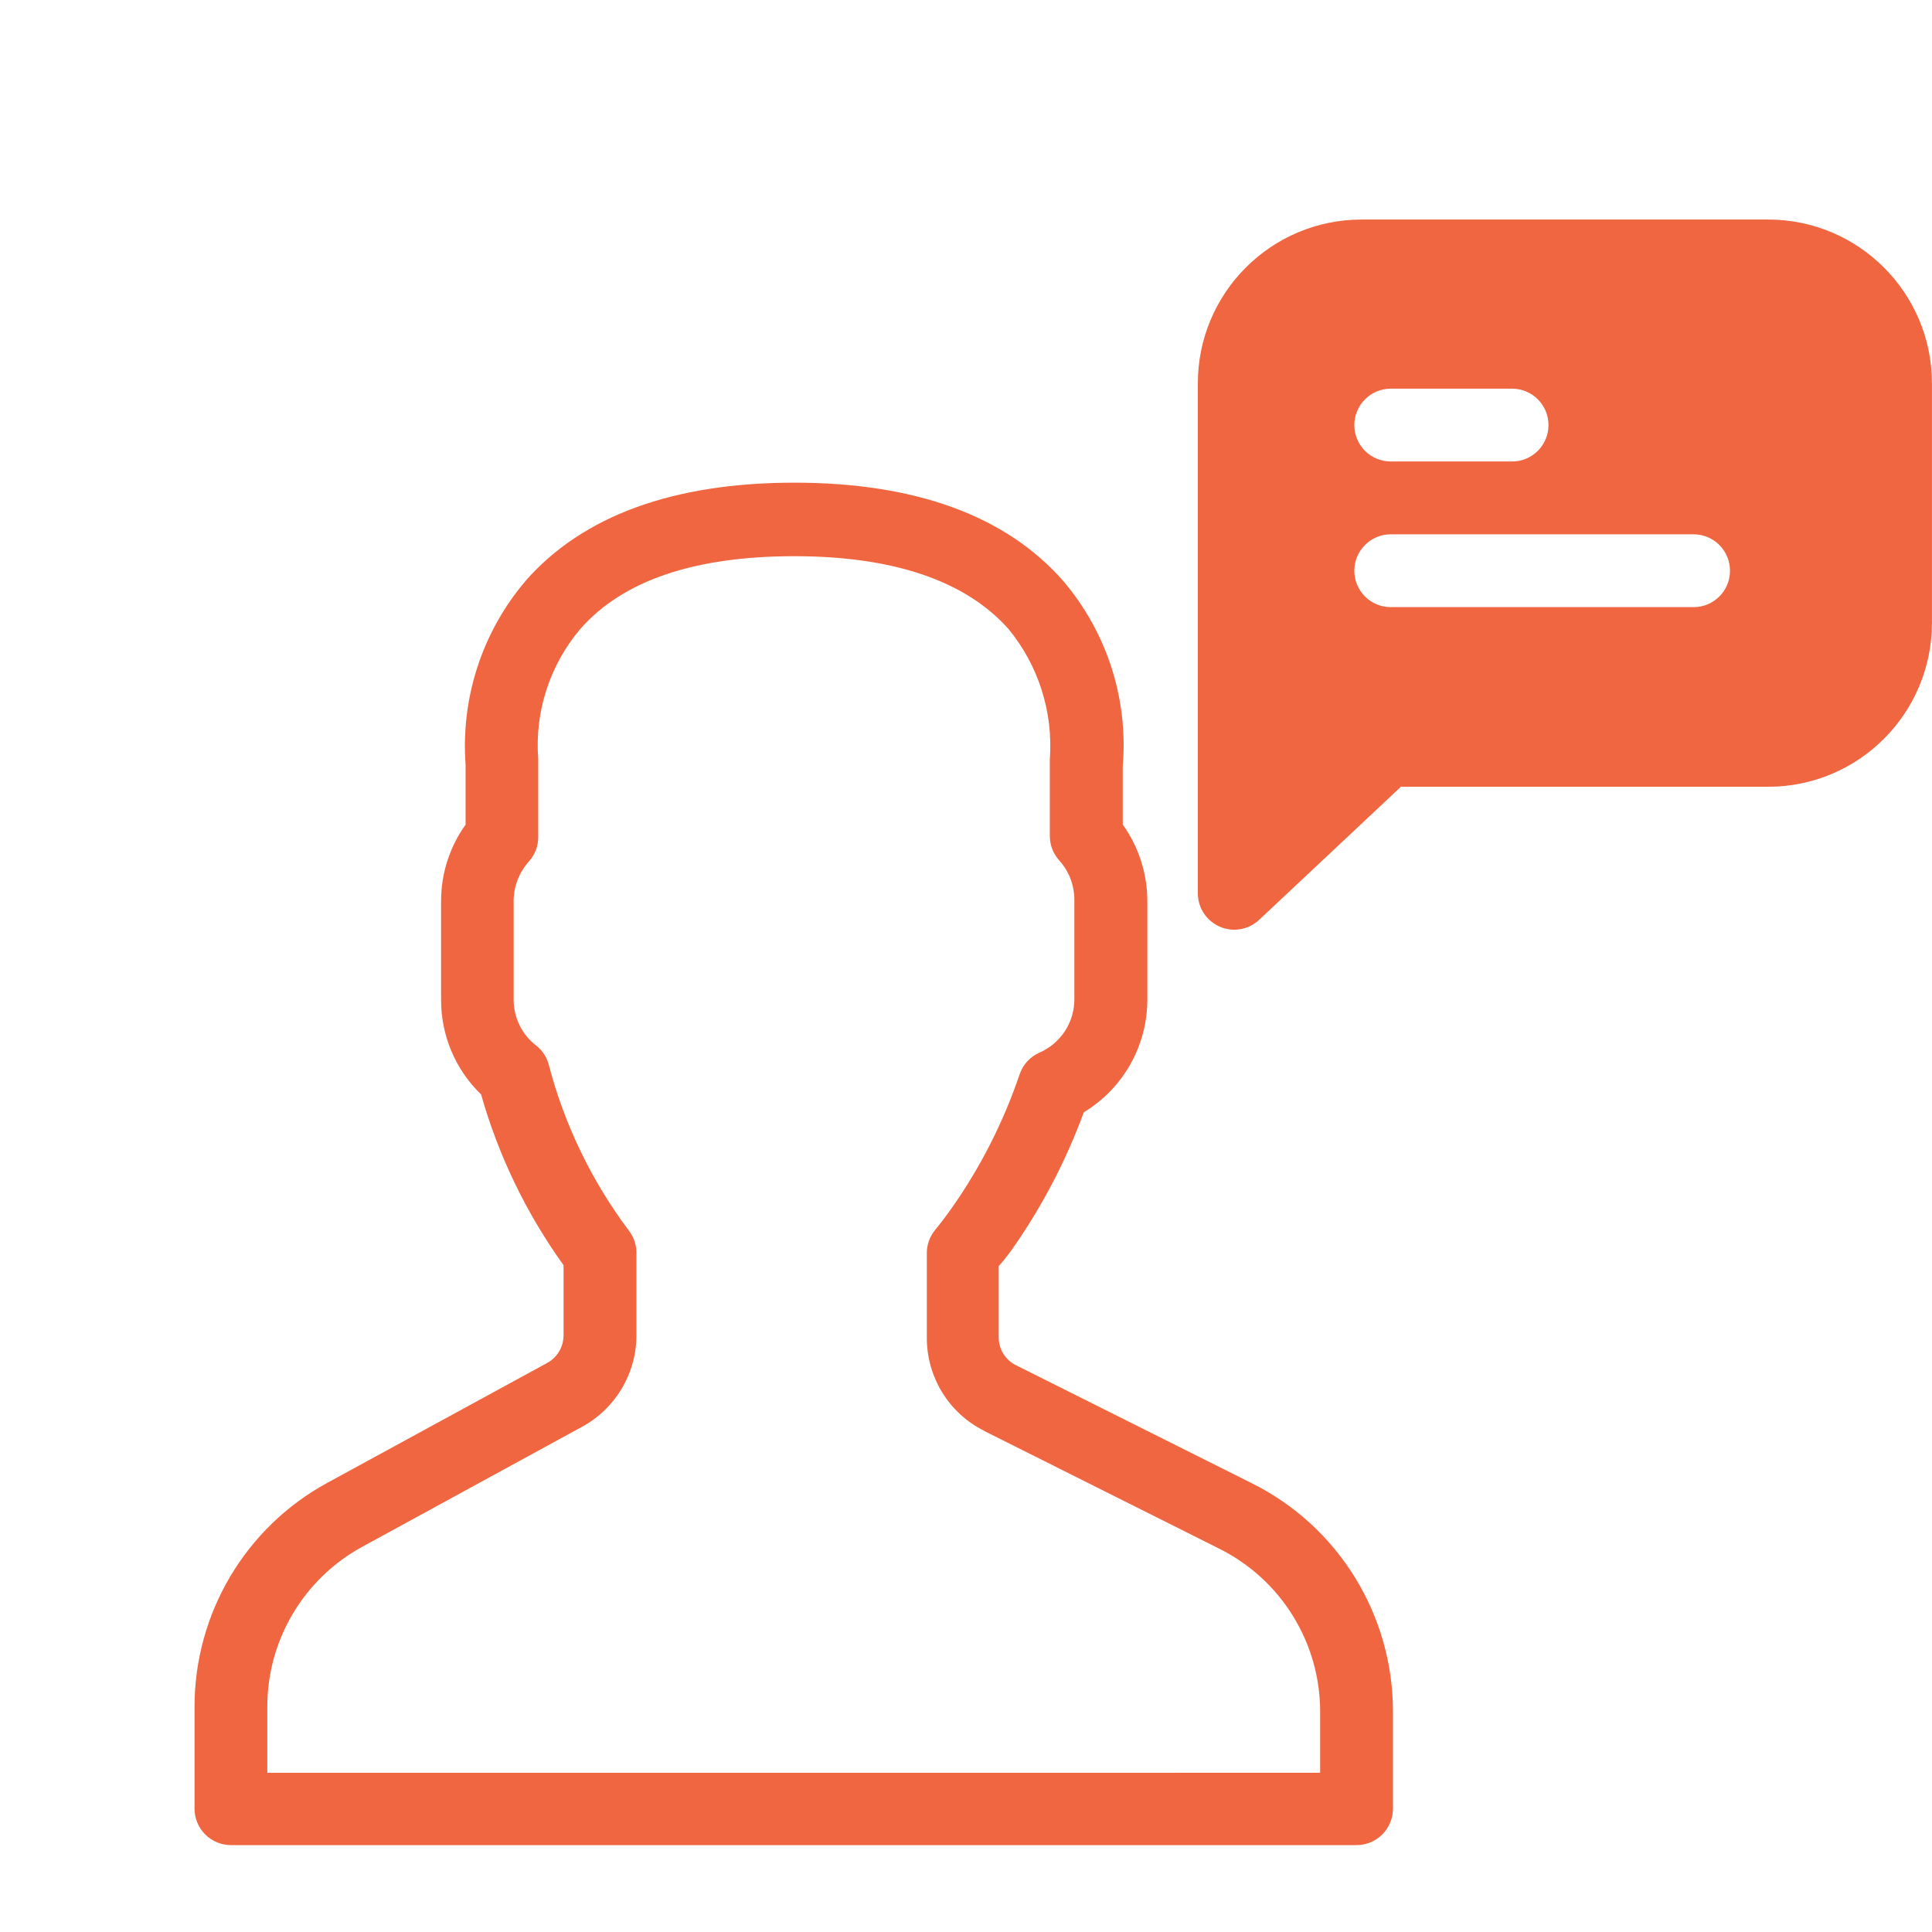 <svg width="36" height="36" viewBox="0 0 36 36" fill="none" xmlns="http://www.w3.org/2000/svg">
<path fill-rule="evenodd" clip-rule="evenodd" d="M20.195 20.726C19.859 21.641 19.403 22.511 18.839 23.307L18.839 23.307C18.769 23.402 18.694 23.5 18.609 23.592V24.925C18.611 25.15 18.744 25.355 18.948 25.447L23.324 27.637C24.94 28.441 25.958 30.092 25.956 31.898V33.703C25.956 33.883 25.884 34.055 25.757 34.182C25.63 34.309 25.458 34.381 25.277 34.381H4.303C4.123 34.381 3.951 34.309 3.824 34.182C3.697 34.055 3.625 33.883 3.625 33.703V31.809C3.622 30.065 4.574 28.458 6.107 27.626L10.195 25.397C10.383 25.295 10.499 25.099 10.501 24.884V23.575C9.808 22.611 9.288 21.535 8.964 20.393C8.484 19.929 8.215 19.289 8.219 18.622V16.787C8.219 16.276 8.379 15.78 8.676 15.365V14.255C8.583 13.01 8.983 11.777 9.792 10.826H9.791C10.855 9.612 12.544 8.994 14.802 8.994C17.059 8.994 18.748 9.612 19.812 10.826C20.625 11.781 21.025 13.022 20.921 14.273V15.365C21.218 15.78 21.378 16.277 21.379 16.787V18.629C21.378 19.486 20.929 20.282 20.195 20.726ZM22.718 28.857L18.341 26.665L18.341 26.662C17.679 26.334 17.264 25.655 17.27 24.914V23.348C17.27 23.19 17.326 23.038 17.426 22.917V22.916C17.524 22.798 17.63 22.659 17.735 22.509C18.274 21.743 18.699 20.904 19 20.016C19.061 19.837 19.193 19.693 19.365 19.616C19.77 19.441 20.029 19.038 20.019 18.598V16.762C20.018 16.491 19.917 16.23 19.735 16.03C19.623 15.905 19.562 15.745 19.562 15.578V14.221C19.561 14.197 19.561 14.172 19.562 14.146C19.626 13.269 19.351 12.4 18.792 11.721C17.996 10.825 16.653 10.364 14.802 10.364C12.95 10.364 11.609 10.812 10.812 11.721C10.243 12.394 9.961 13.264 10.029 14.142C10.03 14.169 10.03 14.195 10.029 14.221V15.599C10.029 15.766 9.968 15.928 9.855 16.053C9.674 16.254 9.572 16.515 9.571 16.786V18.622C9.569 18.959 9.724 19.278 9.992 19.483C10.11 19.576 10.193 19.707 10.229 19.853C10.521 20.966 11.029 22.013 11.72 22.933C11.811 23.052 11.86 23.198 11.859 23.348V24.892C11.855 25.599 11.466 26.25 10.842 26.588L6.754 28.82C5.659 29.415 4.978 30.563 4.981 31.808V33.034L24.599 33.033V31.91C24.605 30.617 23.875 29.433 22.718 28.857Z" fill="#F06640"/>
<path fill-rule="evenodd" clip-rule="evenodd" d="M32.949 4.091H25.371C23.687 4.091 22.32 5.458 22.32 7.144V16.644C22.32 16.916 22.48 17.159 22.73 17.268C22.977 17.375 23.266 17.325 23.463 17.139L26.104 14.66H32.949C34.633 14.66 35.999 13.292 35.999 11.606V7.144C35.999 5.459 34.633 4.091 32.949 4.091L32.949 4.091ZM25.914 7.242H28.176C28.55 7.242 28.854 7.547 28.854 7.921C28.854 8.296 28.55 8.599 28.176 8.599H25.914C25.54 8.599 25.236 8.296 25.236 7.921C25.236 7.547 25.54 7.242 25.914 7.242ZM25.914 11.313H31.558C31.933 11.313 32.236 11.01 32.236 10.635C32.236 10.261 31.933 9.956 31.558 9.956H25.914C25.54 9.956 25.236 10.261 25.236 10.635C25.236 11.01 25.54 11.313 25.914 11.313Z" fill="#F06640"/>
</svg>
